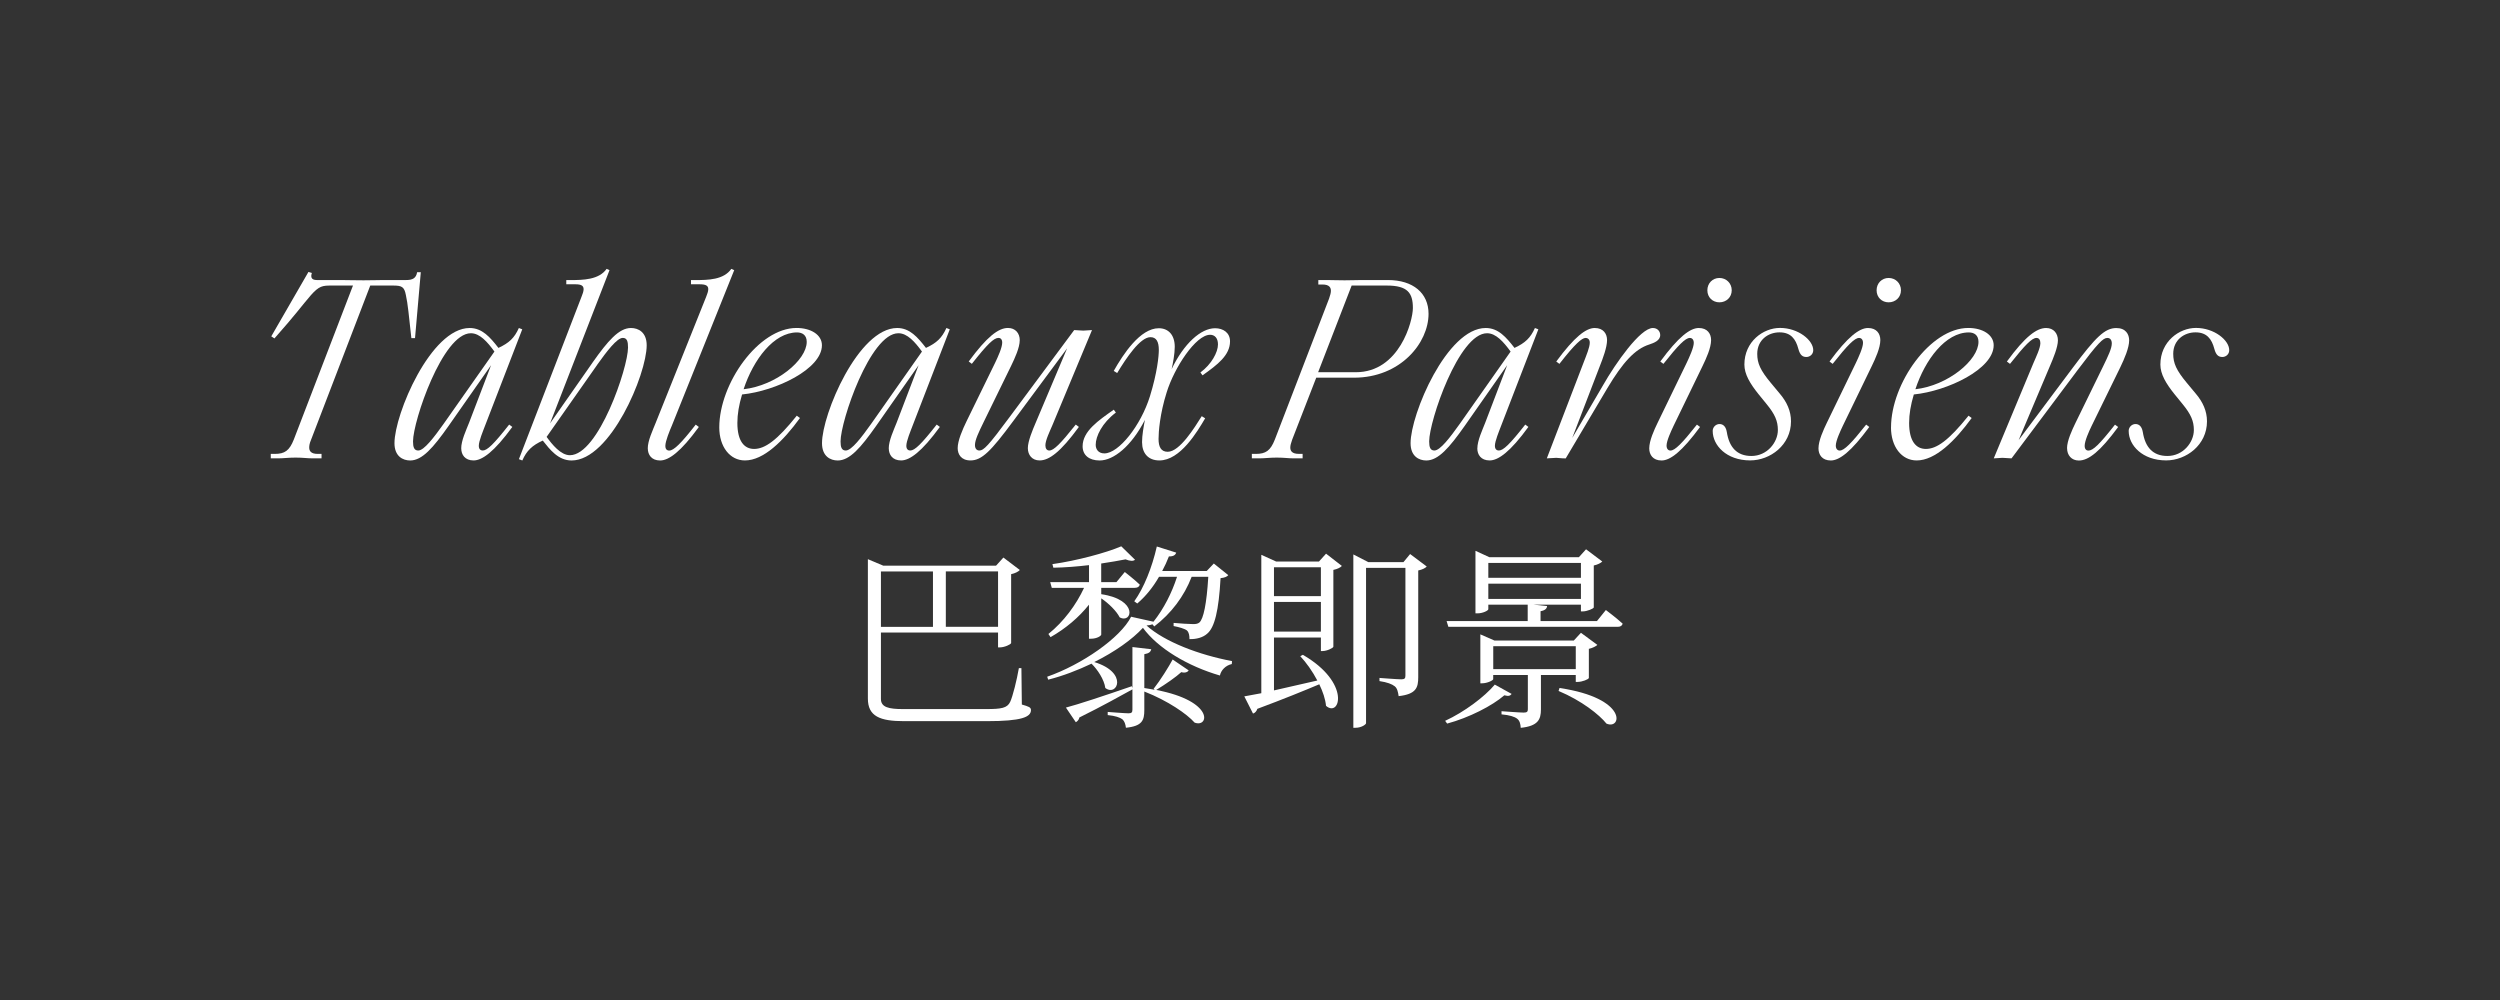 <?xml version="1.0" encoding="UTF-8"?>
<svg id="_图层_1" data-name="图层 1" xmlns="http://www.w3.org/2000/svg" viewBox="0 0 649.54 259.81">
  <rect x="0" y="0" width="649.54" height="259.81" fill="#333333" stroke="none"/>
  <defs>
    <style>
      .cls-1 {
        fill: #fff;
      }
    </style>
  </defs>
  <g>
    <path class="cls-1" d="M81.24,119.09c-1.43,0-2.45-.2-4.43-.2s-3.12.2-4.55.2h-1.91v-1.16h1.02c2.59,0,3.81-.81,4.97-3.74l15.37-40h-5.58c-2.32,0-3.2.07-5.37,2.52-2.24,2.58-4.08,5.17-9.46,11.22l-.82-.54,9.66-16.74.89.27c-.34,1.02-.2,1.84,1.29,1.84h6.26c1.16,0,3.54.07,5.85.07s4.02-.07,5.17-.07h5.92c1.7,0,2.59-.48,2.86-2.04h.95l-1.5,17.14h-.95c-.68-6.05-.89-8.78-1.43-11.22-.41-2.11-1.02-2.45-3.33-2.45h-5.92l-15.38,40.07c-.41.95-.48,1.56-.48,2.04,0,.82.41,1.63,2.18,1.63h1.02v1.16h-2.31Z"/>
    <path class="cls-1" d="M119.83,116.51c0-2.04,1.29-4.76,2.04-6.67l5.72-14.96-11.09,15.85c-3.94,5.58-6.8,8.91-9.93,8.91-1.91,0-4.08-1.09-4.08-4.49,0-7.55,9.46-29.93,19.53-29.93,3.26,0,5.31,2.38,7.48,5.17,2.79-1.29,4.15-2.59,5.31-5.17l.88.34-9.66,25.03c-.54,1.43-1.63,4.01-1.63,5.24,0,.95.54,1.22,1.02,1.22,1.16,0,2.86-1.63,6.87-6.74l.82.61c-4.7,6.46-7.83,8.71-10.07,8.71s-3.2-1.5-3.2-3.13ZM115.27,110.11l13.19-18.77c-1.83-2.52-3.81-4.76-6.12-4.76-7.34,0-15.03,22.86-15.03,28.09,0,1.5.27,2.38,1.36,2.38,1.5,0,4.08-3.4,6.6-6.94Z"/>
    <path class="cls-1" d="M154,94.13c3.95-5.58,6.81-8.91,9.94-8.91,1.9,0,4.08,1.09,4.08,4.49,0,7.55-9.46,29.93-19.52,29.93-3.47,0-5.65-2.86-7.48-5.17-2.72,1.22-4.22,2.65-5.31,5.17l-.89-.34,16.26-42.18c.28-.68.55-1.43.55-1.97,0-.89-.55-1.29-2.18-1.29h-2.32v-1.09h1.02c3.33,0,7.48-.07,9.46-2.92l.75.34-15.44,39.8,11.08-15.85ZM155.15,94.8l-13.13,18.71c1.43,1.97,3.67,4.76,6.05,4.76,7.42,0,15.1-22.72,15.1-27.96,0-1.5-.2-2.52-1.36-2.52-1.5,0-4.15,3.47-6.67,7.01Z"/>
    <path class="cls-1" d="M168.3,116.51c0-2.04,1.29-4.69,2.04-6.6l13.13-32.79c.27-.68.55-1.43.55-1.97,0-.89-.55-1.29-2.25-1.29h-2.24v-1.09h1.02c3.47,0,7.48-.07,9.46-2.92l.75.34-16.18,40.34c-.61,1.43-1.71,4.08-1.71,5.31,0,.88.41,1.22,1.02,1.22,1.15,0,3.06-1.84,6.87-6.74l.81.61c-4.69,6.46-7.82,8.71-10.06,8.71s-3.2-1.5-3.2-3.13Z"/>
    <path class="cls-1" d="M186.88,111.06c0-11.43,10.2-25.85,20.07-25.85,3.74,0,6.6,1.77,6.6,4.49,0,6.19-11.97,11.9-20.75,12.79-.81,2.72-1.22,5.1-1.22,7.41,0,4.69,1.77,6.74,4.35,6.74,2.79,0,5.92-2.18,11.09-8.64l.82.61c-4.35,5.99-9.46,11.02-14.29,11.02-3.95,0-6.67-3.61-6.67-8.57ZM207.08,86.37c-6.05,0-11.35,7.08-13.88,14.76,8.44-.95,16.4-7.55,16.4-12.31,0-1.77-1.16-2.45-2.52-2.45Z"/>
    <path class="cls-1" d="M230.91,116.51c0-2.04,1.29-4.76,2.04-6.67l5.72-14.96-11.09,15.85c-3.94,5.58-6.8,8.91-9.93,8.91-1.91,0-4.08-1.09-4.08-4.49,0-7.55,9.46-29.93,19.53-29.93,3.26,0,5.31,2.38,7.48,5.17,2.79-1.29,4.15-2.59,5.31-5.17l.88.34-9.66,25.03c-.54,1.43-1.63,4.01-1.63,5.24,0,.95.54,1.22,1.02,1.22,1.16,0,2.86-1.63,6.87-6.74l.82.61c-4.7,6.46-7.83,8.71-10.07,8.71s-3.2-1.5-3.2-3.13ZM226.35,110.11l13.19-18.77c-1.83-2.52-3.81-4.76-6.12-4.76-7.34,0-15.03,22.86-15.03,28.09,0,1.5.27,2.38,1.36,2.38,1.5,0,4.08-3.4,6.6-6.94Z"/>
    <path class="cls-1" d="M264.94,88.41c0,1.91-1.29,4.69-2.18,6.53l-7.21,14.76c-1.29,2.65-2.24,4.63-2.24,5.92,0,.89.41,1.43,1.16,1.43,1.09,0,2.31-1.22,7.75-8.57l16.87-22.72c.68,0,1.7.14,2.38.14s1.57-.14,2.25-.14l-10.34,24.83c-.61,1.43-1.77,3.81-1.77,5.1,0,.82.34,1.36,1.02,1.36,1.15,0,2.92-1.77,6.87-6.74l.81.61c-4.76,6.53-7.75,8.71-10.2,8.71-1.97,0-3.06-1.43-3.06-3.2s1.22-4.69,2.04-6.6l8.16-19.32-14.01,18.91c-5.78,7.82-8.16,10.21-11.09,10.21-2.45,0-3.33-1.63-3.33-3.2,0-1.91,1.22-4.76,2.32-7.01l7.41-15.17c.75-1.56,1.84-3.95,1.84-5.24,0-.95-.54-1.22-.95-1.22-1.22,0-2.86,1.56-6.94,6.74l-.81-.61c4.69-6.39,7.69-8.71,10.2-8.71,1.91,0,3.06,1.36,3.06,3.2Z"/>
    <path class="cls-1" d="M296.72,114.94c0-1.84.41-4.08.75-5.85-3.53,6.87-8.16,10.55-11.76,10.55-2.79,0-4.43-1.43-4.43-3.68,0-3.95,4.15-6.74,8.1-9.52l.54.75c-3.61,2.72-5.24,6.19-5.24,8.37,0,1.15.68,2.24,2.25,2.24,3.74,0,9.46-7.21,11.84-14.83,1.91-6.19,2.31-10.48,2.31-12.04,0-2.11-.61-3.33-2.18-3.33-2.65,0-6.26,5.37-8.64,9.32l-.89-.55c2.45-4.35,6.87-11.09,11.7-11.09,2.52,0,4.15,1.77,4.15,4.83,0,1.84-.48,4.35-.81,5.78,3.2-6.67,7.62-10.61,11.29-10.61,2.1,0,3.88,1.16,3.88,3.4,0,3.6-3.2,6.05-7.15,8.84l-.54-.75c2.86-2.11,4.56-5.24,4.56-7.28,0-1.7-.89-2.51-2.04-2.51-3.74,0-9.32,8.57-11.29,14.96-1.77,5.58-2.11,10.27-2.11,12.11,0,2.11.68,3.33,2.38,3.33,3.13,0,7.01-6.33,8.84-9.25l.89.55c-2.04,3.47-6.46,10.95-11.9,10.95-2.92,0-4.49-1.91-4.49-4.69Z"/>
    <path class="cls-1" d="M336.14,119.09c-1.43,0-2.45-.2-4.43-.2-1.83,0-3.13.2-4.56.2h-1.9v-1.16h1.02c2.58,0,3.81-.81,4.96-3.74l14.08-36.6c.34-.95.48-1.56.48-2.04,0-.82-.4-1.63-2.18-1.63h-1.09v-1.16h2.32c1.42,0,2.51.07,4.49.07s2.92-.07,4.35-.07h6.94c6.53,0,10.54,3.4,10.54,8.77,0,7.55-7.28,16.6-19.39,16.6h-9.79l-6.26,16.12c-.34.95-.48,1.56-.48,2.04,0,.82.41,1.63,2.18,1.63h1.02v1.16h-2.31ZM367.09,80.04c0-3.94-1.36-5.85-6.8-5.85h-9.11l-8.71,22.52h9.79c11.36,0,14.83-13.33,14.83-16.67Z"/>
    <path class="cls-1" d="M383.84,116.51c0-2.04,1.3-4.76,2.04-6.67l5.71-14.96-11.09,15.85c-3.94,5.58-6.8,8.91-9.93,8.91-1.9,0-4.08-1.09-4.08-4.49,0-7.55,9.46-29.93,19.52-29.93,3.27,0,5.31,2.38,7.48,5.17,2.79-1.29,4.15-2.59,5.31-5.17l.89.34-9.66,25.03c-.54,1.43-1.63,4.01-1.63,5.24,0,.95.54,1.22,1.02,1.22,1.16,0,2.86-1.63,6.87-6.74l.81.61c-4.69,6.46-7.82,8.71-10.07,8.71s-3.2-1.5-3.2-3.13ZM379.28,110.11l13.2-18.77c-1.84-2.52-3.81-4.76-6.12-4.76-7.35,0-15.04,22.86-15.04,28.09,0,1.5.28,2.38,1.36,2.38,1.5,0,4.08-3.4,6.6-6.94Z"/>
    <path class="cls-1" d="M404.41,118.95c-.68,0-1.84.14-2.52.14l9.53-24.83c.75-1.97,1.63-4.02,1.63-5.24,0-.81-.48-1.22-1.09-1.22-.95,0-2.72,1.5-6.8,6.74l-.82-.61c4.76-6.46,7.76-8.71,10-8.71s3.2,1.5,3.2,3.13c0,1.9-1.09,4.76-1.84,6.67l-7.21,18.77,8.03-13.74c3.26-5.72,9.66-14.83,12.92-14.83,1.22,0,1.91.88,1.91,1.84,0,1.43-1.63,2.04-2.86,2.45-3.67,1.16-6.87,4.63-10.88,11.36l-10.81,18.23c-1.36,0-1.7-.14-2.38-.14Z"/>
    <path class="cls-1" d="M428.5,116.51c0-2.04,1.29-4.83,2.18-6.67l7.55-15.58c.68-1.43,1.84-3.95,1.84-5.17,0-.82-.41-1.29-1.02-1.29-1.15,0-2.99,1.84-6.87,6.74l-.81-.61c4.69-6.39,7.75-8.71,10-8.71s3.2,1.5,3.2,3.13c0,2.04-1.29,4.83-2.18,6.67l-7.55,15.58c-.68,1.43-1.84,3.94-1.84,5.17,0,.82.41,1.29,1.02,1.29,1.15,0,2.99-1.84,6.87-6.74l.81.61c-4.69,6.39-7.75,8.71-10,8.71s-3.2-1.5-3.2-3.13ZM443.6,75.42c0-1.84,1.36-3.2,3.13-3.2s3.2,1.36,3.2,3.2-1.43,3.13-3.2,3.13-3.13-1.29-3.13-3.13Z"/>
    <path class="cls-1" d="M444.98,112.01c0-1.09.88-1.84,1.77-1.84.75,0,1.63.41,1.91,2.11.61,3.88,2.59,6.19,6.39,6.19,4.08,0,6.87-3.54,6.87-6.74,0-2.31-.75-4.08-2.92-6.73l-2.11-2.59c-2.18-2.72-3.67-5.17-3.67-7.69,0-5.99,4.9-9.52,9.25-9.52,4.76,0,8.64,3.2,8.64,5.78,0,1.09-.89,1.77-1.77,1.77s-1.63-.34-2.1-2.11c-.68-2.59-1.97-4.29-4.9-4.29s-5.78,1.97-5.78,5.58c0,2.45.81,4.28,3.53,7.55l2.38,2.86c1.77,2.11,2.86,4.42,2.86,7.14,0,6.12-5.37,10.14-10.61,10.14-6.19,0-9.73-3.95-9.73-7.62Z"/>
    <path class="cls-1" d="M472.47,116.51c0-2.04,1.29-4.83,2.18-6.67l7.55-15.58c.68-1.43,1.84-3.95,1.84-5.17,0-.82-.41-1.29-1.02-1.29-1.15,0-2.99,1.84-6.87,6.74l-.81-.61c4.69-6.39,7.75-8.71,10-8.71s3.2,1.5,3.2,3.13c0,2.04-1.29,4.83-2.18,6.67l-7.55,15.58c-.68,1.43-1.84,3.94-1.84,5.17,0,.82.41,1.29,1.02,1.29,1.15,0,2.99-1.84,6.87-6.74l.81.61c-4.69,6.39-7.75,8.71-10,8.71s-3.2-1.5-3.2-3.13ZM487.57,75.42c0-1.84,1.36-3.2,3.13-3.2s3.2,1.36,3.2,3.2-1.43,3.13-3.2,3.13-3.13-1.29-3.13-3.13Z"/>
    <path class="cls-1" d="M491.32,111.06c0-11.43,10.21-25.85,20.07-25.85,3.74,0,6.6,1.77,6.6,4.49,0,6.19-11.98,11.9-20.75,12.79-.81,2.72-1.22,5.1-1.22,7.41,0,4.69,1.77,6.74,4.35,6.74,2.79,0,5.92-2.18,11.09-8.64l.81.61c-4.35,5.99-9.46,11.02-14.29,11.02-3.94,0-6.67-3.61-6.67-8.57ZM511.53,86.37c-6.05,0-11.36,7.08-13.88,14.76,8.43-.95,16.39-7.55,16.39-12.31,0-1.77-1.15-2.45-2.51-2.45Z"/>
    <path class="cls-1" d="M537.05,116.44c0-1.91,1.29-4.69,2.18-6.53l7.21-14.76c1.29-2.65,2.24-4.63,2.24-5.92,0-.88-.41-1.43-1.16-1.43-1.09,0-2.38,1.22-7.89,8.57l-17,22.72c-.68,0-1.7-.14-2.38-.14s-1.56.14-2.24.14l10.34-24.83c.61-1.43,1.77-3.81,1.77-5.1,0-.82-.34-1.36-1.02-1.36-1.16,0-2.92,1.77-6.87,6.74l-.81-.61c4.76-6.53,7.75-8.71,10.2-8.71,1.97,0,3.06,1.43,3.06,3.2s-1.22,4.69-2.04,6.6l-8.16,19.32,14.15-18.91c5.85-7.82,8.23-10.2,11.23-10.2,2.45,0,3.33,1.63,3.33,3.2,0,1.91-1.22,4.76-2.31,7.01l-7.42,15.17c-.75,1.56-1.83,3.94-1.83,5.24,0,.95.54,1.22.95,1.22,1.22,0,2.85-1.56,6.93-6.74l.82.61c-4.7,6.39-7.69,8.71-10.21,8.71-1.9,0-3.06-1.36-3.06-3.2Z"/>
    <path class="cls-1" d="M553.06,112.01c0-1.09.88-1.84,1.77-1.84.75,0,1.63.41,1.91,2.11.61,3.88,2.59,6.19,6.39,6.19,4.08,0,6.87-3.54,6.87-6.74,0-2.31-.75-4.08-2.92-6.73l-2.11-2.59c-2.18-2.72-3.67-5.17-3.67-7.69,0-5.99,4.9-9.52,9.25-9.52,4.76,0,8.64,3.2,8.64,5.78,0,1.09-.89,1.77-1.77,1.77s-1.63-.34-2.1-2.11c-.68-2.59-1.97-4.29-4.9-4.29s-5.78,1.97-5.78,5.58c0,2.45.81,4.28,3.53,7.55l2.38,2.86c1.77,2.11,2.86,4.42,2.86,7.14,0,6.12-5.37,10.14-10.61,10.14-6.19,0-9.73-3.95-9.73-7.62Z"/>
  </g>
  <g>
    <path class="cls-1" d="M225.48,145.28l4.01,1.69h29.3l1.91-2.11,4.27,3.24c-.36.41-1.24.87-2.26,1.08v17.89c-.05.36-1.75,1.13-2.88,1.13h-.52v-3.86h-30.43v17.27c0,2.16,2.05,2.62,5.71,2.62h21.59c4.01,0,5.5-.26,6.27-1.85.67-1.39,1.75-5.76,2.27-8.79h.66l.11,9.46c1.8.52,2.37.72,2.37,1.44,0,1.8-2.37,2.88-11.47,2.88h-21.49c-6.22,0-9.41-1.23-9.41-5.86v-36.24ZM228.88,148.47v14.4h13.52v-14.4h-13.52ZM245.74,162.86h13.57v-14.4h-13.57v14.4Z"/>
    <path class="cls-1" d="M284.31,172.01c8.94,2.73,5.96,9.1,2.87,6.74-.3-2.21-2.05-4.83-3.59-6.32-3.55,1.69-7.41,3.19-11.26,4.16l-.25-.77c9-3.14,19.02-10.08,21.8-15.58l5.81,1.29c2.67-3.34,4.78-7.51,6.12-11.67h-4.68c-1.59,2.78-3.54,5.14-5.65,6.94l-.78-.57c2.47-3.44,4.63-8.79,5.86-14.24l5.04,1.59c-.2.62-.77,1.03-1.9.98-.52,1.33-1.08,2.57-1.75,3.8h11.57l1.85-1.95,3.76,3.03c-.36.41-.97.67-2.01.77-.47,8.43-1.54,12.85-3.5,14.45-1.08.97-2.78,1.44-4.58,1.39,0-.88-.11-1.75-.67-2.26-.61-.46-2.05-.87-3.45-1.13v-.82c1.55.15,4.17.31,5.09.31.77,0,1.19-.1,1.6-.41,1.08-.93,1.9-4.89,2.32-11.88h-4.32c-1.96,5.09-5.3,9.51-9.72,12.9l-.47-.56c-.36.15-.82.26-1.54.31,4.73,4.27,13.73,7.66,22.21,9.25l-.05.77c-1.65.36-2.82,1.65-3.09,2.98-8.33-2.42-16.09-7.04-20-12.39-2.78,3.03-7.36,6.27-12.65,8.89ZM294.9,145.43c-.46.41-1.33.36-2.46-.1-1.8.36-3.96.72-6.33,1.08v4.83h3.96l2.16-2.62s2.42,1.85,3.91,3.29c-.16.56-.61.82-1.33.82h-8.69v1.65c9.77,1.44,8.02,7.76,4.79,6.02-.83-1.65-2.88-3.65-4.79-4.94v9.41c0,.31-1.08,1.08-2.67,1.08h-.52v-8.84c-2.62,3.29-6.02,6.17-9.98,8.43l-.56-.82c4.01-3.24,7.2-7.56,9.26-11.98h-8.38l-.41-1.49h10.08v-4.42c-3.04.36-6.22.62-9.26.67l-.25-.93c6.27-.88,13.93-2.93,17.89-4.63l3.59,3.5ZM308.83,174.17c-.2.41-.93.77-1.91.46-1.33,1.23-4.06,3.14-6.52,4.63,15.27,2.93,13.67,9.92,9.97,8.48-1.96-2.21-6.89-5.66-13.06-8.07v4.83c0,2.62-.52,4.16-4.78,4.58-.11-.93-.36-1.7-.93-2.21-.66-.46-1.79-.88-3.8-1.08v-.82s4.47.36,5.39.36c.83,0,1.03-.26,1.03-.98v-5.24c-3.19,1.75-7.66,4.27-13.78,7.3-.1.56-.51,1.03-.93,1.23l-2.57-3.8c2.99-.77,10.03-3.09,17.12-5.55l.16.46v-10.64l4.89.57c-.16.72-.62,1.08-1.8,1.29v8.79l2.73.46-.31-.26c1.74-2.21,3.96-5.76,4.94-7.61l4.17,2.83Z"/>
    <path class="cls-1" d="M327.71,180.08v-35.93l3.86,1.75h11.11l1.85-2.05,4.11,3.19c-.36.41-1.18.82-2.21,1.03v19.95c-.05.36-1.69,1.13-2.78,1.13h-.46v-3.5h-12.19v13.73l11.26-2.57c-1.24-2.36-2.88-4.68-4.43-6.32l.67-.36c12.6,7.3,9.62,16.4,6.02,13.26-.16-1.75-.83-3.7-1.75-5.6-3.91,1.65-9.2,3.81-16.09,6.38-.2.62-.61,1.08-1.13,1.23l-2.26-4.47,4.42-.82ZM331,154.89h12.19v-7.51h-12.19v7.51ZM331,164.1h12.19v-7.71h-12.19v7.71ZM351.62,144.05l3.91,2.01h9.1l1.74-2.11,4.32,3.24c-.36.41-1.18.82-2.21,1.03v27.71c0,2.73-.52,4.42-5.09,4.94-.16-1.08-.36-2.06-1.03-2.57-.71-.56-1.9-1.03-3.95-1.34v-.82s4.67.36,5.66.36c.88,0,1.08-.26,1.08-.98v-27.97h-10.23v40.36c0,.26-1.08,1.18-2.78,1.18h-.52v-45.03Z"/>
    <path class="cls-1" d="M392.75,180.29c-.36.46-.72.67-1.9.36-3.14,2.72-9.15,5.81-14.86,7.35l-.52-.72c4.94-2.26,10.28-6.27,12.9-9.41l4.37,2.42ZM396.92,161.37v-4.27h-10.23v1.18c0,.36-1.44,1.08-2.82,1.08h-.52v-16.25l3.59,1.65h23.29l1.85-2.05,4.22,3.18c-.36.36-1.18.82-2.21,1.03v10.9c-.05.31-1.75,1.03-2.83,1.03h-.51v-1.75h-12.34l3.55.36c-.06.67-.52,1.13-1.7,1.34v2.57h14.65l2.32-2.88s2.68,2.01,4.37,3.55c-.16.56-.61.82-1.33.82h-43.96l-.46-1.49h21.08ZM384.63,164.82l3.65,1.6h20.62l1.85-2.01,4.27,3.14c-.36.36-1.24.82-2.21,1.03v7.56c-.05.36-1.75,1.03-2.88,1.03h-.52v-1.8h-9.05v8.95c0,2.57-.72,4.32-5.25,4.78-.05-.98-.25-1.85-.93-2.37s-1.9-.93-4.06-1.13v-.82s4.73.36,5.76.36c.88,0,1.08-.26,1.08-.88v-8.89h-9v1.08c0,.31-1.54,1.08-2.88,1.08h-.46v-12.7ZM410.75,146.26h-24.06v3.86h24.06v-3.86ZM386.69,151.65v3.96h24.06v-3.96h-24.06ZM409.41,167.9h-21.44v5.96h21.44v-5.96ZM417.38,188c-1.85-2.31-6.43-5.96-12.44-8.48l.25-.77c17.94,2.67,16.15,11,12.19,9.25Z"/>
  </g>
</svg>